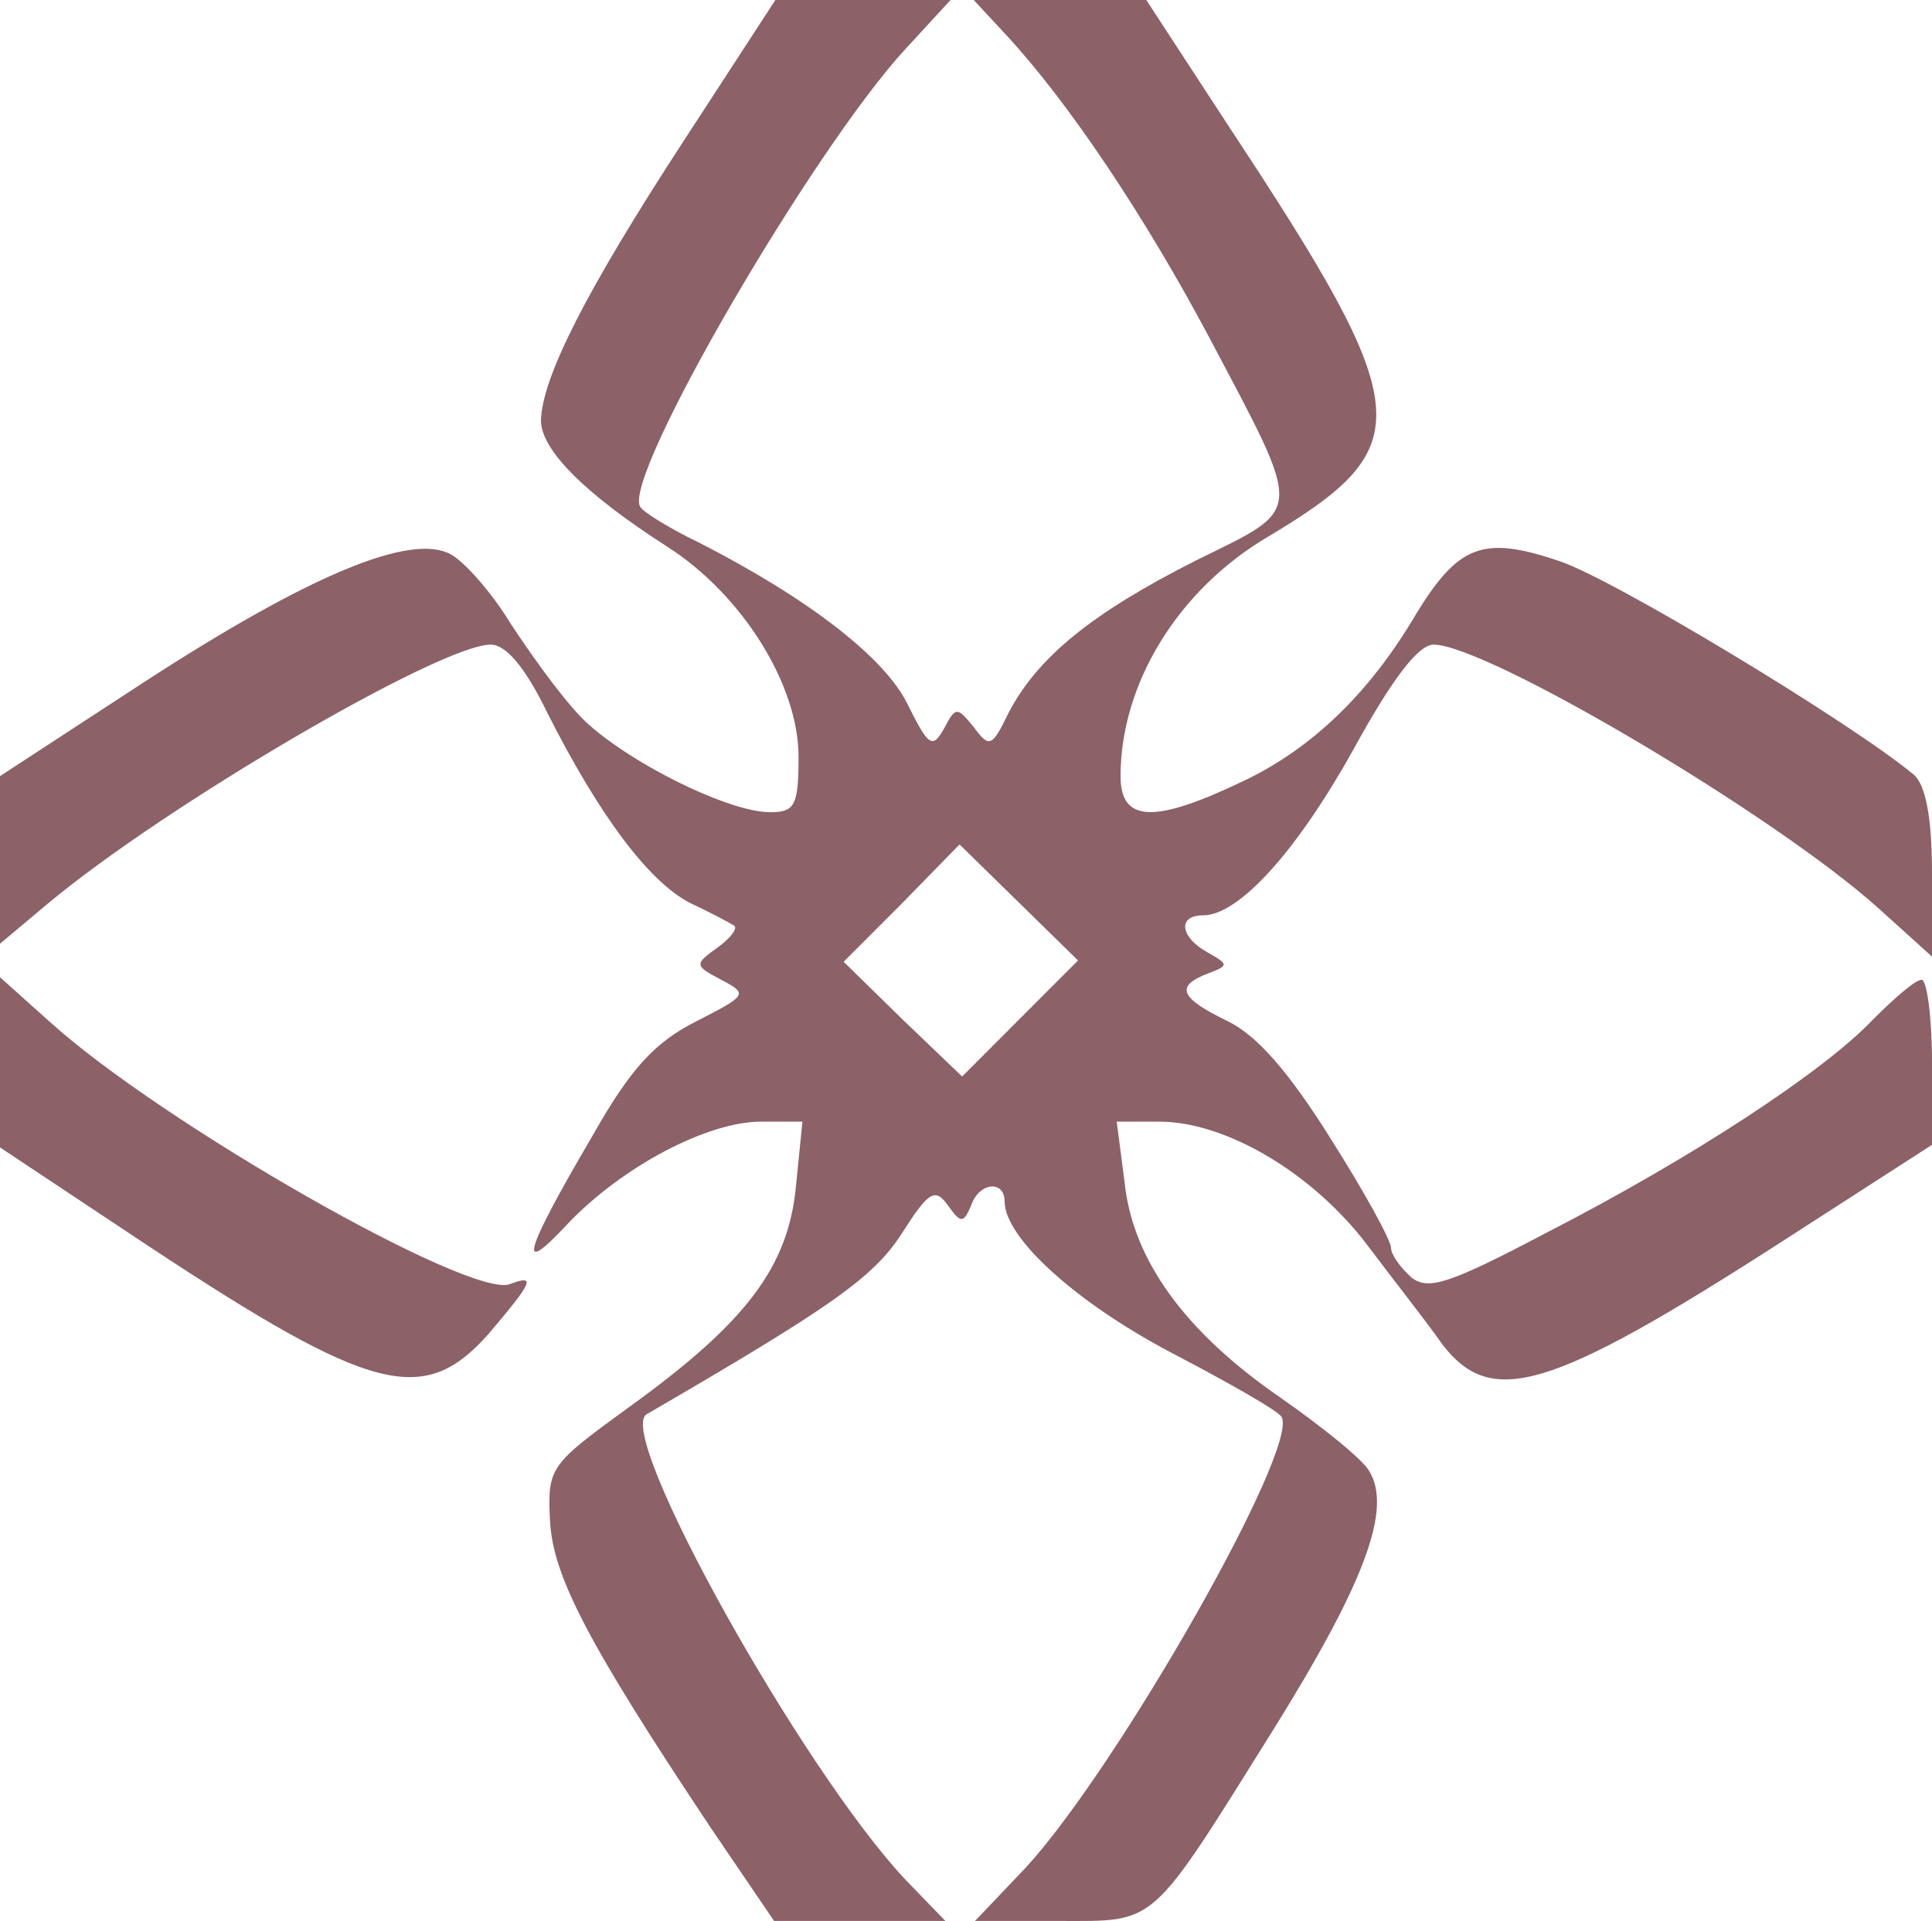 <?xml version="1.0" encoding="UTF-8"?> <svg xmlns="http://www.w3.org/2000/svg" width="357" height="355" viewBox="0 0 357 355" fill="none"><path d="M353.668 143.188C342.244 133.658 297.738 106.736 287.98 103.639C273.938 98.874 269.416 100.78 261.562 113.645C252.994 128.179 242.284 138.423 229.67 144.38C213.248 152.242 207.06 152.004 207.06 143.427C207.06 126.273 217.77 108.88 234.43 99.112C262.276 82.434 261.8 76.002 227.052 23.349L211.82 2.99612e-06L179.928 1.60209e-06L186.116 6.671C197.54 19.06 211.582 40.026 223.482 62.422C241.094 95.776 241.094 93.632 220.864 103.639C202.062 113.169 191.828 121.269 186.354 131.752C183.26 138.185 182.784 138.185 179.928 134.373C176.834 130.561 176.596 130.561 174.454 134.611C172.312 138.423 171.598 137.947 167.79 130.323C163.744 121.746 149.702 110.786 129.234 100.303C123.76 97.683 118.762 94.585 118.286 93.632C114.954 88.153 150.178 27.637 167.314 9.053L175.644 1.41484e-06L143.276 0L126.378 25.969C108.052 54.083 100.198 69.807 99.96 77.669C99.96 83.149 108.052 91.25 123.284 101.018C137.088 109.833 147.56 126.511 147.56 139.853C147.56 148.906 146.846 150.098 142.324 150.098C133.994 150.098 113.764 139.615 106.862 131.991C103.292 128.179 97.818 120.555 94.248 115.075C90.916 109.595 85.918 103.877 83.3 102.448C75.922 98.397 57.12 106.26 26.656 126.034L2.99933e-06 143.427L1.64547e-06 174.399L8.806 167.013C30.464 148.906 81.396 119.125 90.678 119.125C93.534 119.125 97.104 123.414 101.15 131.752C110.67 150.574 119.714 162.725 127.33 166.775C131.376 168.681 134.946 170.587 135.66 171.064C136.374 171.54 134.946 173.446 132.566 175.114C128.282 178.211 128.282 178.449 133.28 181.07C138.278 183.691 138.04 183.929 128.758 188.694C121.142 192.506 116.62 197.271 109.48 209.898C96.628 231.817 95.438 236.344 104.958 226.099C114.954 215.616 130.662 207.278 140.658 207.278H148.274L147.084 219.19C145.656 234.2 137.802 244.445 116.382 259.931C101.626 270.652 101.15 271.129 101.626 280.897C102.102 291.142 108.528 303.531 131.376 337.839L143.038 354.993H174.692L167.314 347.369C148.274 327.117 113.526 264.934 119.476 261.36C153.51 241.586 161.364 236.106 166.6 228.005C171.598 220.143 172.788 219.428 175.168 222.764C177.548 226.099 178.024 226.099 179.452 222.764C180.88 218.475 185.64 217.999 185.64 222.049C185.64 228.72 198.73 240.633 216.342 249.924C226.814 255.404 236.096 260.646 236.81 261.837C240.142 267.555 206.822 326.164 189.686 344.986L180.166 354.993H195.636C213.962 354.993 212.296 356.422 235.382 319.493C252.28 292.333 257.278 278.753 252.994 271.843C251.804 269.699 244.426 263.743 236.572 258.263C218.96 246.112 209.202 232.77 207.774 218.237L206.346 207.278H214.2C226.576 207.278 242.522 216.808 252.518 229.911C257.516 236.582 263.942 244.683 266.56 248.495C275.604 260.169 286.314 257.072 328.916 229.673L357 211.566V196.318C357 187.979 356.048 181.07 355.096 181.07C353.906 181.07 350.098 184.406 346.052 188.456C337.008 197.986 312.732 213.949 285.838 227.767C267.75 237.297 263.942 238.488 260.848 236.106C258.706 234.2 257.04 231.817 257.04 230.626C257.04 229.197 252.042 220.143 245.854 210.375C238.238 198.224 232.288 191.315 226.814 188.694C218.008 184.406 217.056 182.261 223.244 179.879C227.052 178.449 227.052 178.211 223.244 176.067C218.008 173.208 217.532 169.158 222.292 169.158C228.956 169.158 239.666 157.245 250.138 138.423C257.04 125.796 262.038 119.125 264.894 119.125C274.652 119.125 327.964 150.574 347.242 167.966L357 176.782V161.295C357 151.051 355.81 145.094 353.668 143.188ZM166.838 188.456L155.89 177.735L166.6 167.013L177.31 156.054L199.206 177.496L177.786 198.939L166.838 188.456Z" fill="#8C6167"></path><path d="M94.248 237.297C87.108 240.156 29.75 207.516 9.044 188.694L1.37469e-06 180.594L0 212.043L27.608 230.388C68.782 257.548 78.302 259.931 90.202 246.589C98.294 237.059 99.246 235.391 94.248 237.297Z" fill="#8C6167"></path></svg> 